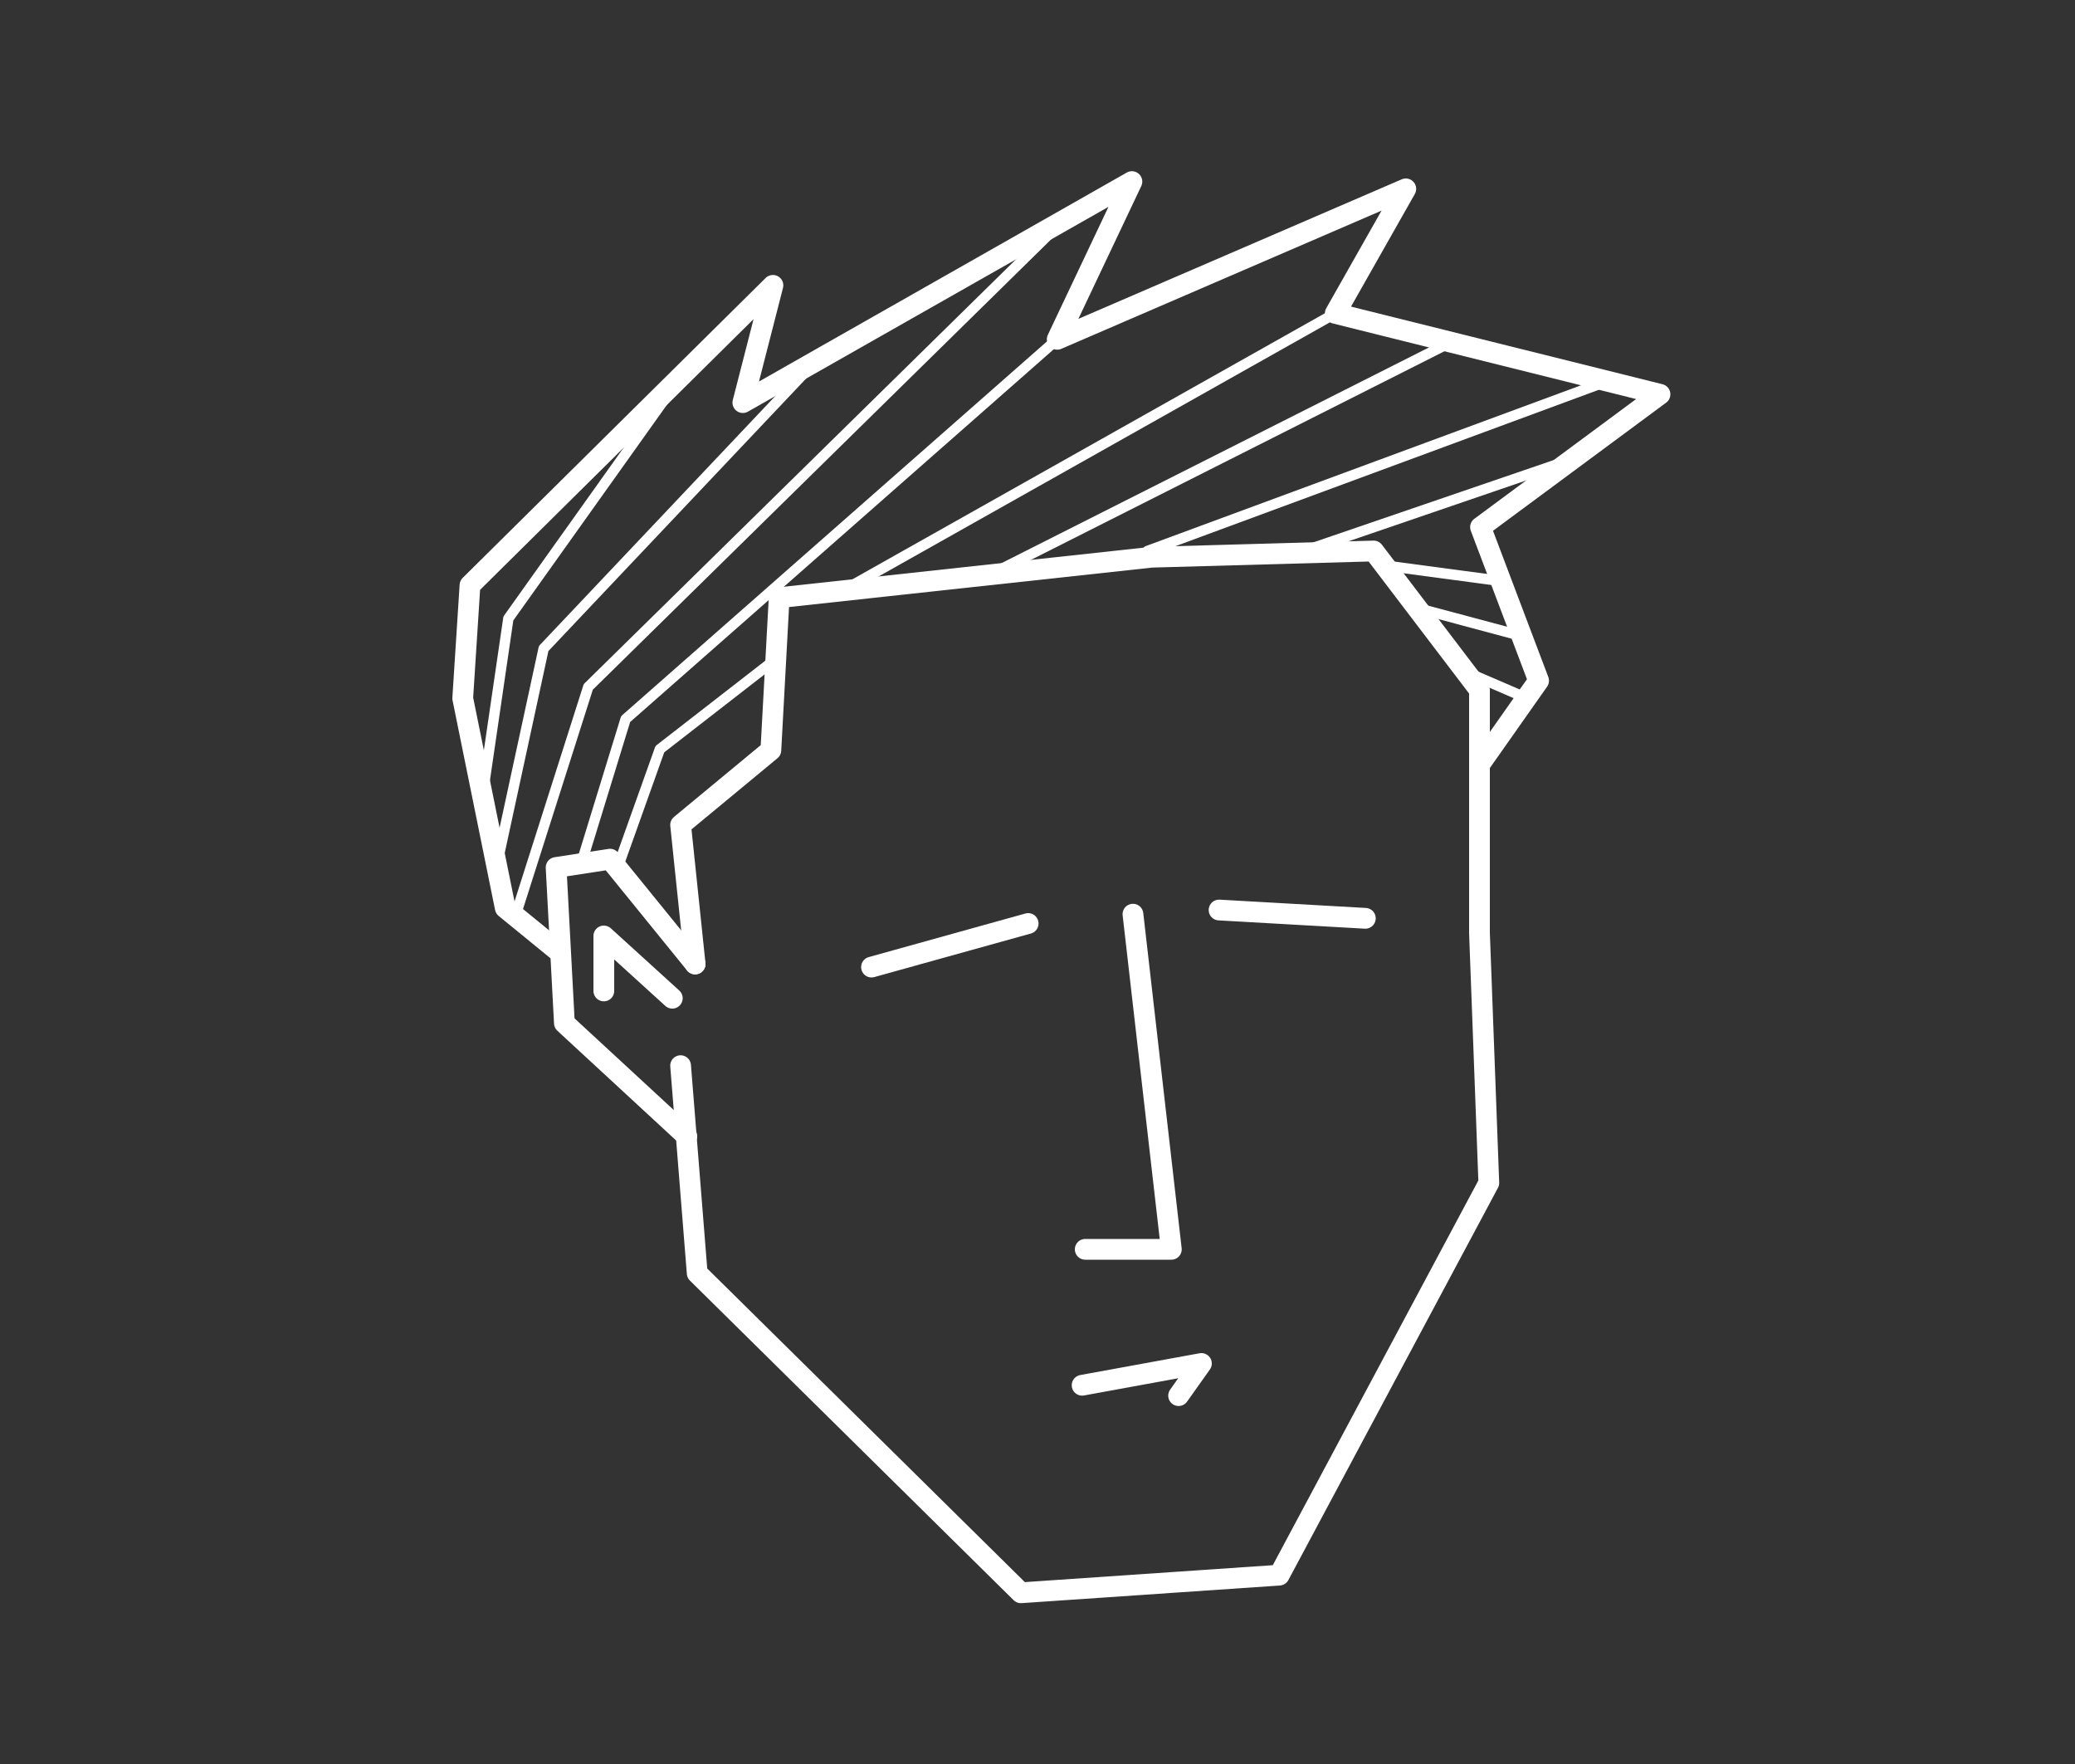 <?xml version="1.0" encoding="utf-8"?>
<!-- Generator: Adobe Illustrator 19.1.0, SVG Export Plug-In . SVG Version: 6.00 Build 0)  -->
<svg version="1.1" id="Layer_1" xmlns="http://www.w3.org/2000/svg" xmlns:xlink="http://www.w3.org/1999/xlink" x="0px" y="0px"
	 viewBox="0 0 200 170" style="enable-background:new 0 0 200 170;" xml:space="preserve">
<rect x="0" y="0" width="200" height="170" fill="#333333" stroke="none"/>
<style type="text/css">
	.st0{fill:none;stroke:#FFFFFF;stroke-width:2;stroke-linecap:round;stroke-linejoin:round;stroke-miterlimit:10;}
	.st1{fill:none;stroke:#FFFFFF;stroke-linecap:round;stroke-linejoin:round;stroke-miterlimit:10;}
</style>
<g>
	<polyline class="st0" points="65.6,102.7 67.2,122.7 98.4,153.5 123.3,151.8 143.5,114 142.6,89.9 142.6,66.5 132.4,53.1 111,53.7 
		75.1,57.6 74.3,72.3 65.6,79.5 67,92.9 	"/>
	<polyline class="st0" points="66.2,109.5 54.4,98.6 53.6,83.6 58.8,82.8 67,92.9 	"/>
	<polyline class="st0" points="53.6,91.5 48.7,87.5 44.6,67.3 45.3,56.4 74.5,27.5 71.6,38.8 109.1,17.5 101.9,32.7 135.5,18.2 
		128.7,30.2 160,38 142.7,50.8 148.3,65.6 142.6,73.7 	"/>
	<line class="st0" x1="99.1" y1="89" x2="84" y2="93.2"/>
	<line class="st0" x1="117.5" y1="87.7" x2="131.6" y2="88.5"/>
	<polyline class="st0" points="109.2,88.1 112.9,120.4 104.6,120.4 	"/>
	<polyline class="st0" points="104.3,133.5 115.8,131.4 113.6,134.5 	"/>
	<polyline class="st0" points="64.8,96.2 58.2,90.2 58.2,95.5 	"/>
	<polyline class="st1" points="65.6,36.3 49,59.6 46.5,76.7 	"/>
	<polyline class="st1" points="78.6,34.8 52.4,62.5 47.9,83.3 	"/>
	<polyline class="st1" points="102.3,21.4 56.7,66.2 49.6,88.5 	"/>
	<polyline class="st1" points="101.9,32.7 60.3,69.3 56,83.3 	"/>
	<polyline class="st1" points="74.8,63.5 63.6,72.2 59.5,83.7 	"/>
	<line class="st1" x1="81.1" y1="57" x2="128.7" y2="30.2"/>
	<line class="st1" x1="95.4" y1="55.4" x2="139.8" y2="33"/>
	<line class="st1" x1="110.6" y1="53.1" x2="155" y2="36.7"/>
	<line class="st1" x1="125.7" y1="53.1" x2="151.7" y2="44.2"/>
	<line class="st1" x1="133.5" y1="54.5" x2="144.7" y2="56"/>
	<line class="st1" x1="136.6" y1="58.6" x2="146.7" y2="61.3"/>
	<line class="st1" x1="141.4" y1="64.8" x2="147.2" y2="67.3"/>
</g>
</svg>
